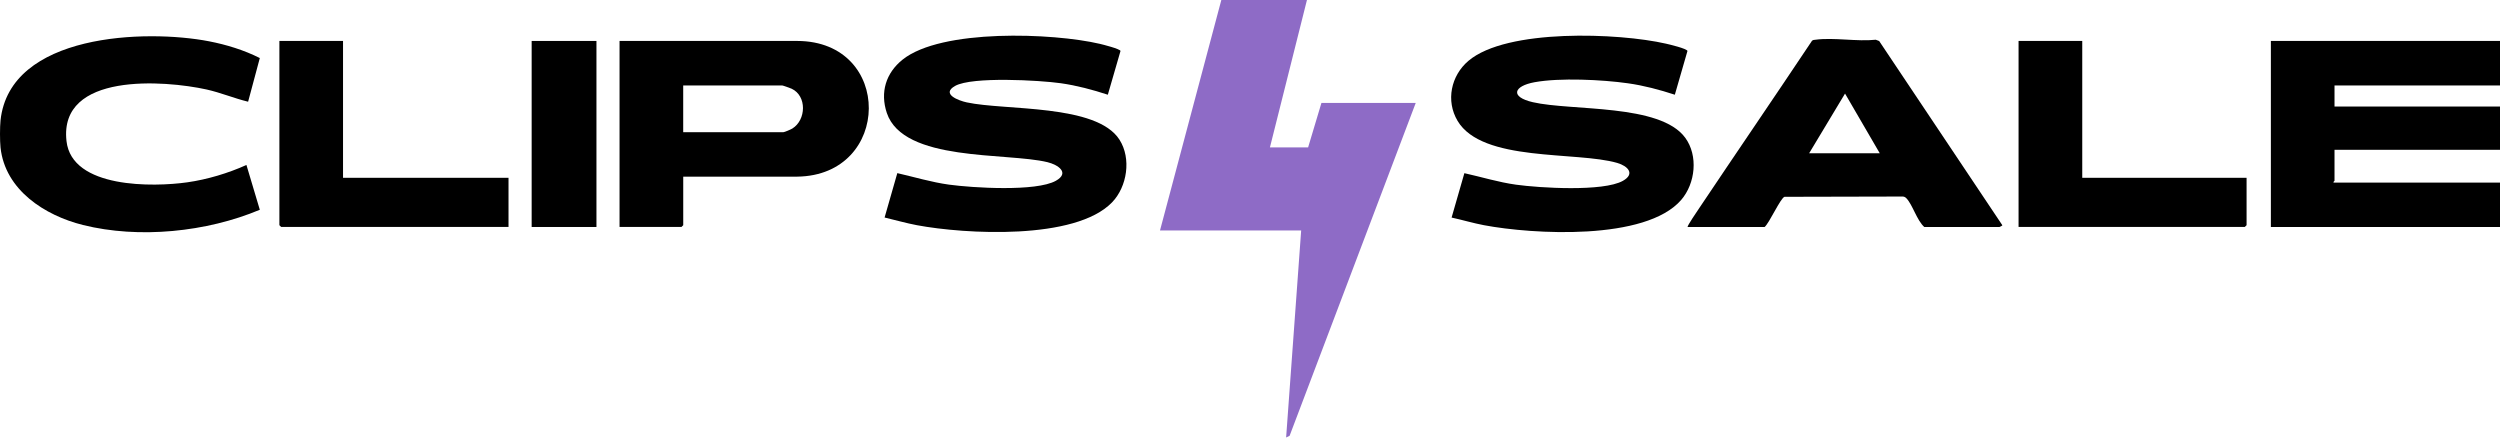 <svg width="160" height="28" viewBox="0 0 160 28" fill="none" xmlns="http://www.w3.org/2000/svg">
<path d="M83.645 0L81.275 9.434H83.719L84.572 6.588H90.607L82.534 27.892L82.312 28L83.275 14.749H74.24L78.165 0H83.645Z" fill="#8E6BC6"/>
<path d="M107.193 6.063C106.209 5.742 105.211 5.474 104.183 5.33C102.539 5.096 99.831 4.967 98.217 5.261C96.863 5.507 96.626 6.201 98.098 6.54C100.59 7.114 106.242 6.624 107.85 8.81C108.698 9.96 108.508 11.738 107.596 12.795C105.326 15.422 98.095 15.002 94.976 14.413C94.277 14.281 93.596 14.074 92.902 13.924L93.72 11.083C94.822 11.327 95.9 11.663 97.023 11.819C98.525 12.029 102.604 12.281 103.866 11.573C104.666 11.122 104.18 10.627 103.508 10.429C100.895 9.666 94.866 10.399 93.284 7.735C92.52 6.447 92.864 4.841 93.978 3.895C96.428 1.814 103.611 2.105 106.615 2.793C106.828 2.841 107.96 3.108 107.998 3.261L107.19 6.06L107.193 6.063Z" fill="black"/>
<path d="M108.01 14.524C107.957 14.479 108.656 13.464 108.733 13.347C111.133 9.762 113.571 6.204 115.964 2.616C116.026 2.549 116.106 2.552 116.189 2.543C117.345 2.384 118.853 2.673 120.049 2.543L120.266 2.625L128.151 14.416C128.16 14.44 127.976 14.527 127.968 14.527H123.154C122.68 14.107 122.404 13.098 122.01 12.69C121.91 12.584 121.818 12.569 121.679 12.578L114.208 12.596C113.953 12.675 113.239 14.272 112.934 14.53H108.01V14.524ZM120.304 9.807L118.082 5.988L115.786 9.807H120.304Z" fill="black"/>
<path d="M160 2.621V5.468H149.409V6.816H160V9.587H149.409V11.572C149.409 11.59 149.27 11.671 149.374 11.686H160V14.53H145.336V2.621H160Z" fill="black"/>
<path d="M133.264 2.621V11.38H143.781V14.413C143.781 14.413 143.677 14.524 143.668 14.524H129.188V2.621H133.261H133.264Z" fill="black"/>
<path d="M70.904 6.063C69.921 5.741 68.922 5.474 67.894 5.327C66.55 5.135 62.216 4.889 61.129 5.498C60.207 6.015 61.354 6.441 61.869 6.552C64.331 7.087 70.181 6.639 71.648 8.942C72.415 10.146 72.142 11.948 71.168 12.954C68.813 15.386 61.771 14.99 58.685 14.413C57.985 14.281 57.307 14.083 56.614 13.921L57.428 11.08C58.528 11.332 59.609 11.66 60.731 11.816C62.236 12.023 66.313 12.278 67.575 11.57C68.487 11.056 67.711 10.543 67.041 10.38C64.428 9.741 57.814 10.386 56.756 7.228C56.315 5.904 56.7 4.672 57.76 3.82C60.243 1.826 67.394 2.105 70.386 2.805C70.59 2.853 71.677 3.126 71.713 3.261L70.901 6.063H70.904Z" fill="black"/>
<path d="M0.033 7.711C0.626 2.129 9.344 1.862 13.379 2.643C14.492 2.859 15.615 3.204 16.628 3.715L15.879 6.51C14.99 6.294 14.125 5.928 13.216 5.726C10.541 5.138 3.763 4.609 4.255 9.023C4.592 12.08 9.83 11.975 11.983 11.669C13.257 11.489 14.602 11.086 15.772 10.558L16.628 13.425C13.23 14.852 8.897 15.296 5.303 14.398C2.889 13.795 0.324 12.173 0.033 9.435C-0.011 9.02 -0.011 8.126 0.033 7.714V7.711Z" fill="black"/>
<path d="M21.954 2.621V11.38H32.545V14.524H17.994C17.994 14.524 17.881 14.419 17.881 14.413V2.621H21.954Z" fill="black"/>
<path d="M43.727 11.305V14.413C43.727 14.413 43.624 14.524 43.615 14.524H39.651V2.621H51.024C57.182 2.636 57.079 11.23 51.021 11.305H43.727ZM43.727 8.461H50.132C50.206 8.461 50.618 8.284 50.713 8.224C51.599 7.672 51.649 6.14 50.665 5.678C50.582 5.639 50.102 5.468 50.058 5.468H43.725V8.461H43.727Z" fill="black"/>
<path d="M38.173 2.621H34.026V14.527H38.173V2.621Z" fill="black"/>
</svg>
